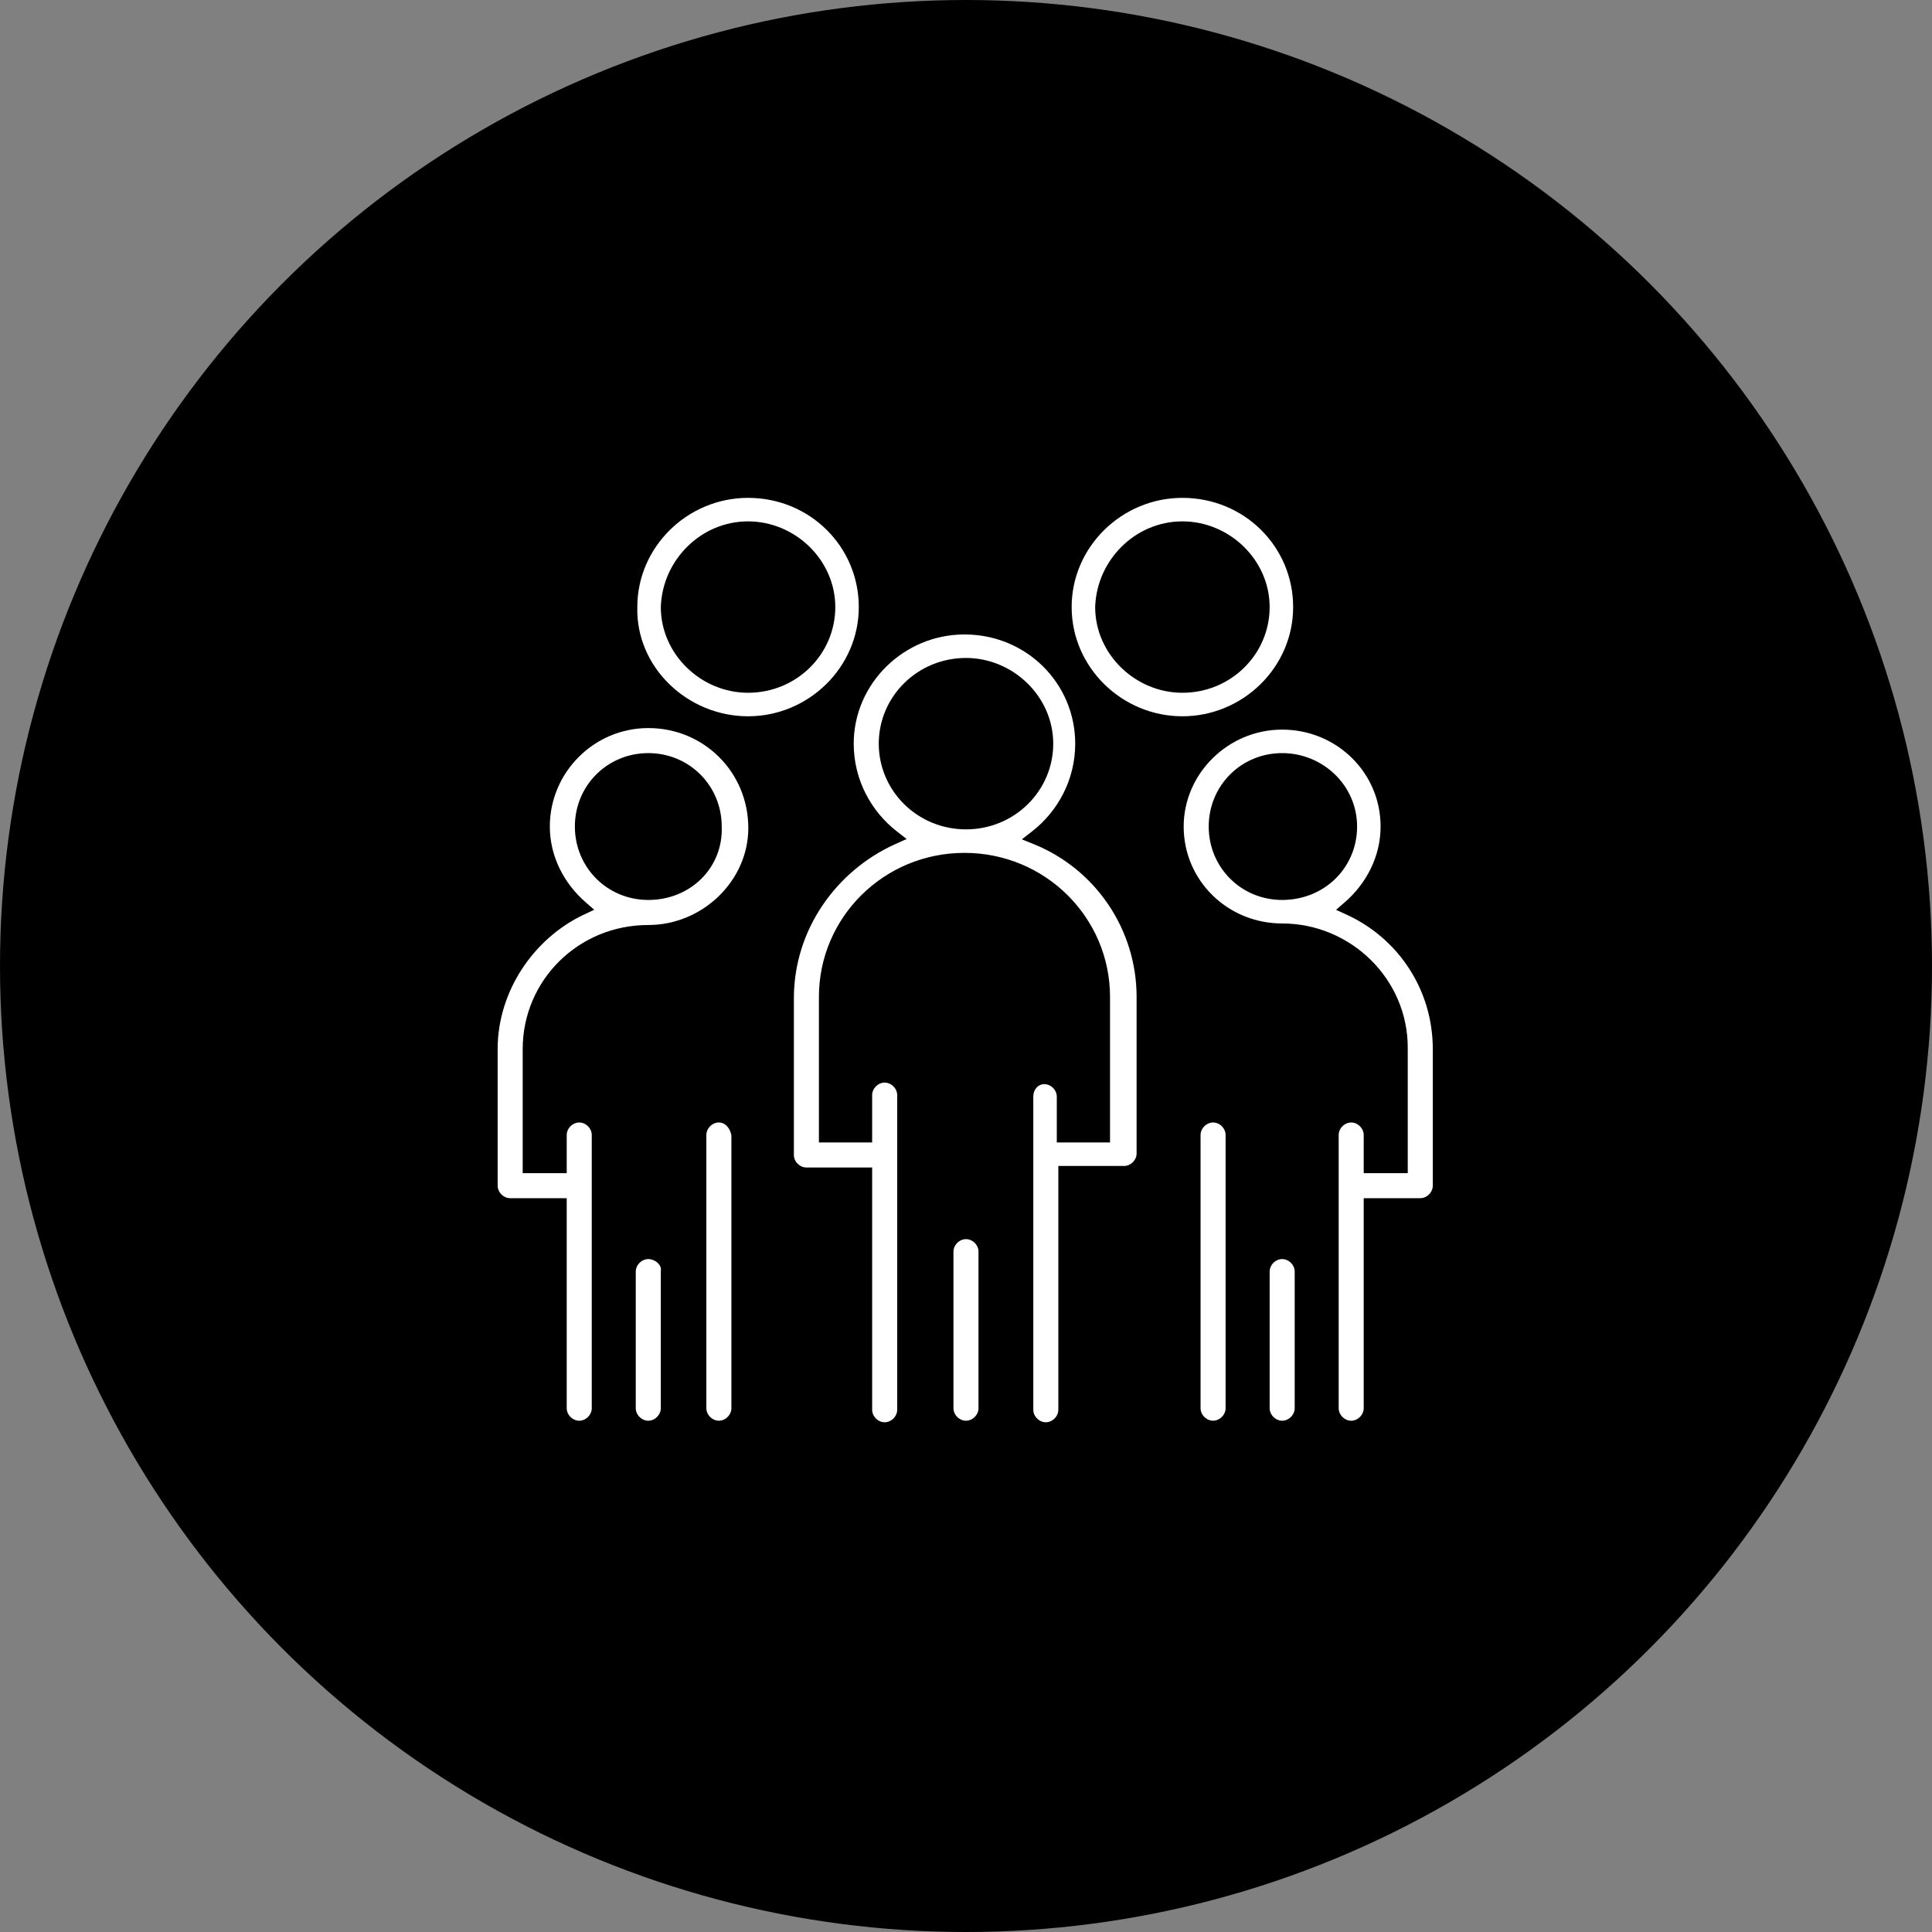 <svg width="130" height="130" viewBox="0 0 130 130" fill="none" xmlns="http://www.w3.org/2000/svg">
<rect x="0" y="0" width="130" height="130" fill="#808080" stroke="none"/>
<circle cx="65" cy="65" r="65" fill="#D7000F" style="fill:#D7000F;fill:color(display-p3 0.843 0 0.059);fill-opacity:1;"/>
<path d="M69.597 56.142L69.255 56.408L69.657 56.571C73.9 58.288 76.729 62.431 76.729 67.079V77.612C76.729 78.197 76.222 78.705 75.637 78.705H71.713H71.463V78.955V94.858C71.463 95.443 70.955 95.951 70.37 95.951C69.785 95.951 69.278 95.443 69.278 94.858V73.791C69.278 73.18 69.708 72.699 70.267 72.699C70.852 72.699 71.359 73.207 71.359 73.791V76.373V76.623H71.609H74.191H74.441V76.373V67.079C74.441 61.879 70.197 57.638 64.897 57.638C59.597 57.638 55.353 61.879 55.353 67.079V76.373V76.623H55.603H58.185H58.435V76.373V73.688C58.435 73.103 58.942 72.596 59.527 72.596C60.112 72.596 60.62 73.103 60.62 73.688V94.858C60.62 95.443 60.112 95.951 59.527 95.951C58.942 95.951 58.435 95.443 58.435 94.858V79.058V78.808H58.185H54.261C53.676 78.808 53.168 78.3 53.168 77.716V67.182C53.168 62.435 56.098 58.389 60.146 56.567L60.525 56.397L60.197 56.142C58.395 54.74 57.195 52.539 57.195 50.04C57.195 45.845 60.694 42.441 64.897 42.441C69.202 42.441 72.599 45.843 72.599 50.04C72.599 52.539 71.399 54.74 69.597 56.142ZM65 44.523C61.871 44.523 59.38 47.007 59.38 50.04C59.38 53.072 61.871 55.556 65 55.556C68.13 55.556 70.62 53.072 70.62 50.04C70.62 47.004 68.024 44.523 65 44.523Z" fill="white" stroke="#D7000F" style="fill:white;fill-opacity:1;stroke:#D7000F;stroke:color(display-p3 0.843 0 0.059);stroke-opacity:1;" stroke-width="0.5"/>
<path d="M63.906 84.221C63.906 83.637 64.414 83.129 64.999 83.129C65.584 83.129 66.091 83.637 66.091 84.221V94.755C66.091 95.34 65.584 95.847 64.999 95.847C64.414 95.847 63.906 95.34 63.906 94.755V84.221Z" fill="white" stroke="#D7000F" style="fill:white;fill-opacity:1;stroke:#D7000F;stroke:color(display-p3 0.843 0 0.059);stroke-opacity:1;" stroke-width="0.5"/>
<path d="M42.633 40.854L42.633 40.854V40.848C42.633 36.653 46.131 33.25 50.335 33.25C54.639 33.25 58.036 36.651 58.036 40.848C58.036 45.043 54.538 48.447 50.335 48.447C46.126 48.447 42.533 45.039 42.633 40.854ZM44.715 40.839L44.715 40.839V40.848C44.715 43.884 47.311 46.365 50.335 46.365C53.464 46.365 55.955 43.881 55.955 40.848C55.955 37.813 53.358 35.332 50.335 35.332C47.303 35.332 44.823 37.819 44.715 40.839Z" fill="white" stroke="#D7000F" style="fill:white;fill-opacity:1;stroke:#D7000F;stroke:color(display-p3 0.843 0 0.059);stroke-opacity:1;" stroke-width="0.5"/>
<path d="M73.941 40.839L73.941 40.839V40.848C73.941 43.884 76.538 46.365 79.561 46.365C82.691 46.365 85.181 43.881 85.181 40.848C85.181 37.813 82.584 35.332 79.561 35.332C76.53 35.332 74.049 37.819 73.941 40.839ZM87.263 40.848C87.263 45.043 83.764 48.447 79.561 48.447C75.358 48.447 71.859 45.043 71.859 40.848C71.859 36.653 75.358 33.25 79.561 33.25C83.866 33.25 87.263 36.651 87.263 40.848Z" fill="white" stroke="#D7000F" style="fill:white;fill-opacity:1;stroke:#D7000F;stroke:color(display-p3 0.843 0 0.059);stroke-opacity:1;" stroke-width="0.5"/>
<path d="M47.279 76.372C47.279 75.787 47.787 75.279 48.372 75.279C48.925 75.279 49.367 75.754 49.464 76.39V94.754C49.464 95.338 48.957 95.846 48.372 95.846C47.787 95.846 47.279 95.338 47.279 94.754V76.372Z" fill="white" stroke="#D7000F" style="fill:white;fill-opacity:1;stroke:#D7000F;stroke:color(display-p3 0.843 0 0.059);stroke-opacity:1;" stroke-width="0.5"/>
<path d="M44.717 85.528L44.714 85.545V85.563V94.754C44.714 95.339 44.207 95.847 43.622 95.847C43.037 95.847 42.529 95.339 42.529 94.754V85.563C42.529 84.978 43.037 84.471 43.622 84.471C43.915 84.471 44.216 84.598 44.431 84.802C44.644 85.005 44.755 85.264 44.717 85.528Z" fill="white" stroke="#D7000F" style="fill:white;fill-opacity:1;stroke:#D7000F;stroke:color(display-p3 0.843 0 0.059);stroke-opacity:1;" stroke-width="0.5"/>
<path d="M39.186 61.315L39.533 61.152L39.243 60.9C37.742 59.599 36.747 57.703 36.747 55.616C36.747 51.83 39.837 48.74 43.623 48.74C47.512 48.74 50.602 51.83 50.602 55.719C50.602 59.395 47.416 62.491 43.623 62.491C39.047 62.491 35.421 66.112 35.421 70.59V78.438V78.688H35.671H37.633H37.883V78.438V76.373C37.883 75.788 38.391 75.28 38.976 75.28C39.561 75.28 40.068 75.788 40.068 76.373V94.754C40.068 95.339 39.561 95.847 38.976 95.847C38.391 95.847 37.883 95.339 37.883 94.754V81.123V80.873H37.633H34.329C33.744 80.873 33.236 80.365 33.236 79.781V70.59C33.236 66.562 35.757 62.929 39.186 61.315ZM38.932 55.616C38.932 58.232 41.006 60.306 43.623 60.306C46.335 60.306 48.42 58.238 48.313 55.611C48.311 52.996 46.238 50.925 43.623 50.925C41.006 50.925 38.932 52.999 38.932 55.616Z" fill="white" stroke="#D7000F" style="fill:white;fill-opacity:1;stroke:#D7000F;stroke:color(display-p3 0.843 0 0.059);stroke-opacity:1;" stroke-width="0.5"/>
<path d="M90.652 60.9L90.358 61.155L90.712 61.317C94.24 62.929 96.659 66.457 96.659 70.59V79.781C96.659 80.365 96.151 80.873 95.566 80.873H92.261H92.011V81.123V94.755C92.011 95.339 91.504 95.847 90.919 95.847C90.334 95.847 89.827 95.339 89.827 94.755V76.373C89.827 75.788 90.334 75.28 90.919 75.28C91.504 75.28 92.011 75.788 92.011 76.373V78.438V78.688H92.261H94.224H94.474V78.438V70.487C94.474 66.007 90.743 62.388 86.272 62.388C82.481 62.388 79.397 59.397 79.397 55.616C79.397 51.935 82.484 48.844 86.272 48.844C90.063 48.844 93.147 51.835 93.147 55.616C93.147 57.703 92.153 59.599 90.652 60.9ZM86.272 50.925C83.656 50.925 81.582 52.999 81.582 55.616C81.582 58.233 83.656 60.306 86.272 60.306C88.988 60.306 91.066 58.236 91.066 55.616C91.066 52.992 88.881 50.925 86.272 50.925Z" fill="white" stroke="#D7000F" style="fill:white;fill-opacity:1;stroke:#D7000F;stroke:color(display-p3 0.843 0 0.059);stroke-opacity:1;" stroke-width="0.5"/>
<path d="M80.533 76.372C80.533 75.787 81.041 75.279 81.626 75.279C82.21 75.279 82.718 75.787 82.718 76.372V94.754C82.718 95.338 82.21 95.846 81.626 95.846C81.041 95.846 80.533 95.338 80.533 94.754V76.372Z" fill="white" stroke="#D7000F" style="fill:white;fill-opacity:1;stroke:#D7000F;stroke:color(display-p3 0.843 0 0.059);stroke-opacity:1;" stroke-width="0.5"/>
<path d="M85.182 85.563C85.182 84.978 85.689 84.471 86.274 84.471C86.859 84.471 87.367 84.978 87.367 85.563V94.754C87.367 95.339 86.859 95.847 86.274 95.847C85.689 95.847 85.182 95.339 85.182 94.754V85.563Z" fill="white" stroke="#D7000F" style="fill:white;fill-opacity:1;stroke:#D7000F;stroke:color(display-p3 0.843 0 0.059);stroke-opacity:1;" stroke-width="0.5"/>
</svg>
